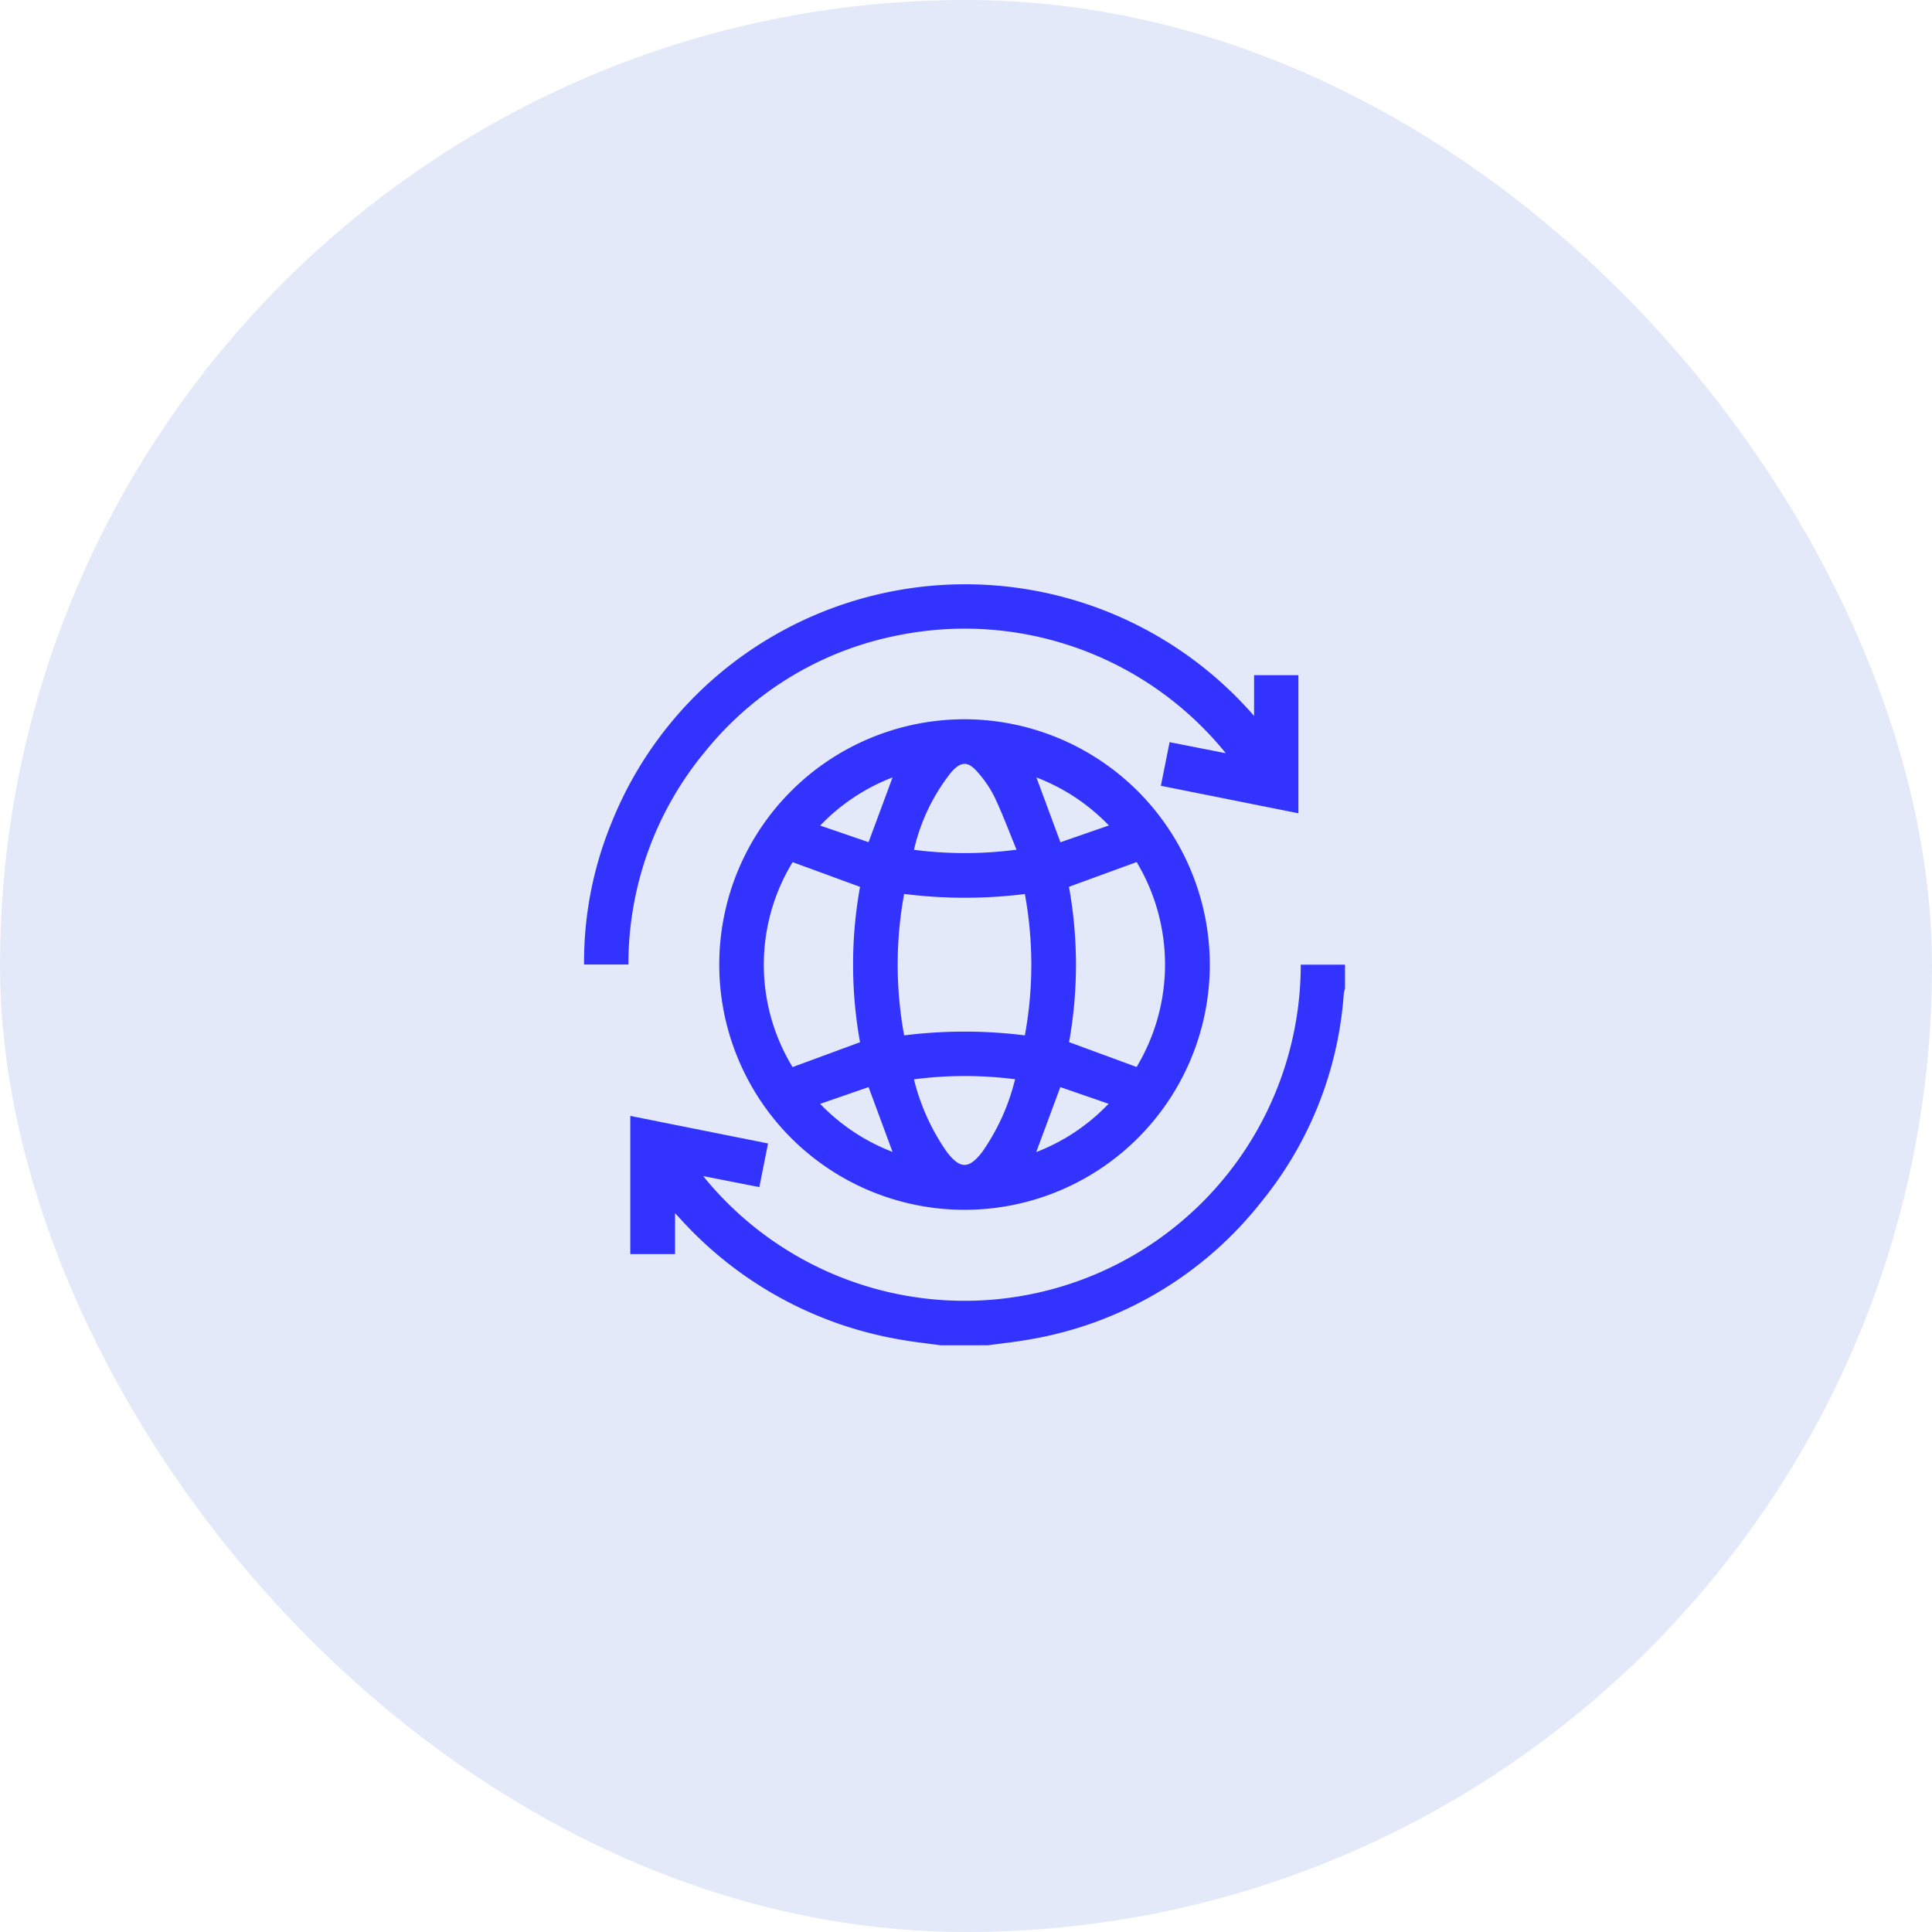 <svg xmlns="http://www.w3.org/2000/svg" width="86" height="86" viewBox="0 0 86 86">
  <g id="Fast_Easy_Trading" data-name="Fast &amp; Easy Trading" transform="translate(12.484 13.984)">
    <rect id="Rectangle_51" data-name="Rectangle 51" width="86" height="86" rx="43" transform="translate(-12.484 -13.984)" fill="#e3e9f9"/>
    <g id="cccc" transform="translate(13.515 12.016)">
      <path id="Path_4970" data-name="Path 4970" d="M546.918,442.441c-.6-.083-1.2-.148-1.792-.253a17.063,17.063,0,0,1-9.876-5.462c-.037-.04-.075-.079-.159-.168v1.824H533.1v-6.152l6.131,1.226-.387,1.943-2.5-.49a14.966,14.966,0,0,0,26.6-9.412h1.969v1.059a1.863,1.863,0,0,0-.055.254,16.48,16.48,0,0,1-3.649,9.221,16.668,16.668,0,0,1-10.353,6.152c-.6.108-1.216.172-1.824.256Z" transform="translate(-531.042 -408.557)" fill="#33f"/>
      <path id="Path_4971" data-name="Path 4971" d="M589.854,340a10.918,10.918,0,1,1-10.919-10.927A10.938,10.938,0,0,1,589.854,340Zm-13.606-3.156a17.378,17.378,0,0,0,0,6.3,21.678,21.678,0,0,1,5.373,0,17.363,17.363,0,0,0,0-6.292A21.524,21.524,0,0,1,576.248,336.848Zm-4.964,7.711,3-1.106a19.474,19.474,0,0,1,0-6.916l-3-1.1A8.756,8.756,0,0,0,571.284,344.56Zm15.313-9.125-3.013,1.1a19.455,19.455,0,0,1,.005,6.915l3.006,1.106A8.858,8.858,0,0,0,586.6,335.435Zm-5.348-.555c-.333-.807-.622-1.59-.979-2.342a5.01,5.01,0,0,0-.758-1.113c-.419-.482-.724-.478-1.151-.01a8.64,8.64,0,0,0-1.676,3.474A17.6,17.6,0,0,0,581.249,334.879ZM576.684,345.1a9.686,9.686,0,0,0,1.463,3.232c.594.769.981.771,1.572.006a9.579,9.579,0,0,0,1.467-3.241A17.637,17.637,0,0,0,576.684,345.1Zm8.676-11.3a8.848,8.848,0,0,0-3.225-2.138l1.069,2.886ZM583.2,345.446l-1.073,2.893a8.819,8.819,0,0,0,3.221-2.15Zm-10.69.747a8.88,8.88,0,0,0,3.221,2.138l-1.067-2.885Zm3.222-14.532a8.867,8.867,0,0,0-3.222,2.144l2.154.739Z" transform="translate(-562 -323.056)" fill="#33f"/>
      <path id="Path_4972" data-name="Path 4972" d="M516.859,292.848h-1.974a16.311,16.311,0,0,1,1.208-6.275,16.862,16.862,0,0,1,7.158-8.319,17.034,17.034,0,0,1,21.459,3.529v-1.815h1.972v6.148l-6.121-1.224.388-1.942,2.5.491a14.952,14.952,0,0,0-14.547-5.254,14.636,14.636,0,0,0-8.635,5.19A14.8,14.8,0,0,0,516.859,292.848Z" transform="translate(-514.885 -275.914)" fill="#33f"/>
    </g>
  </g>
</svg>
